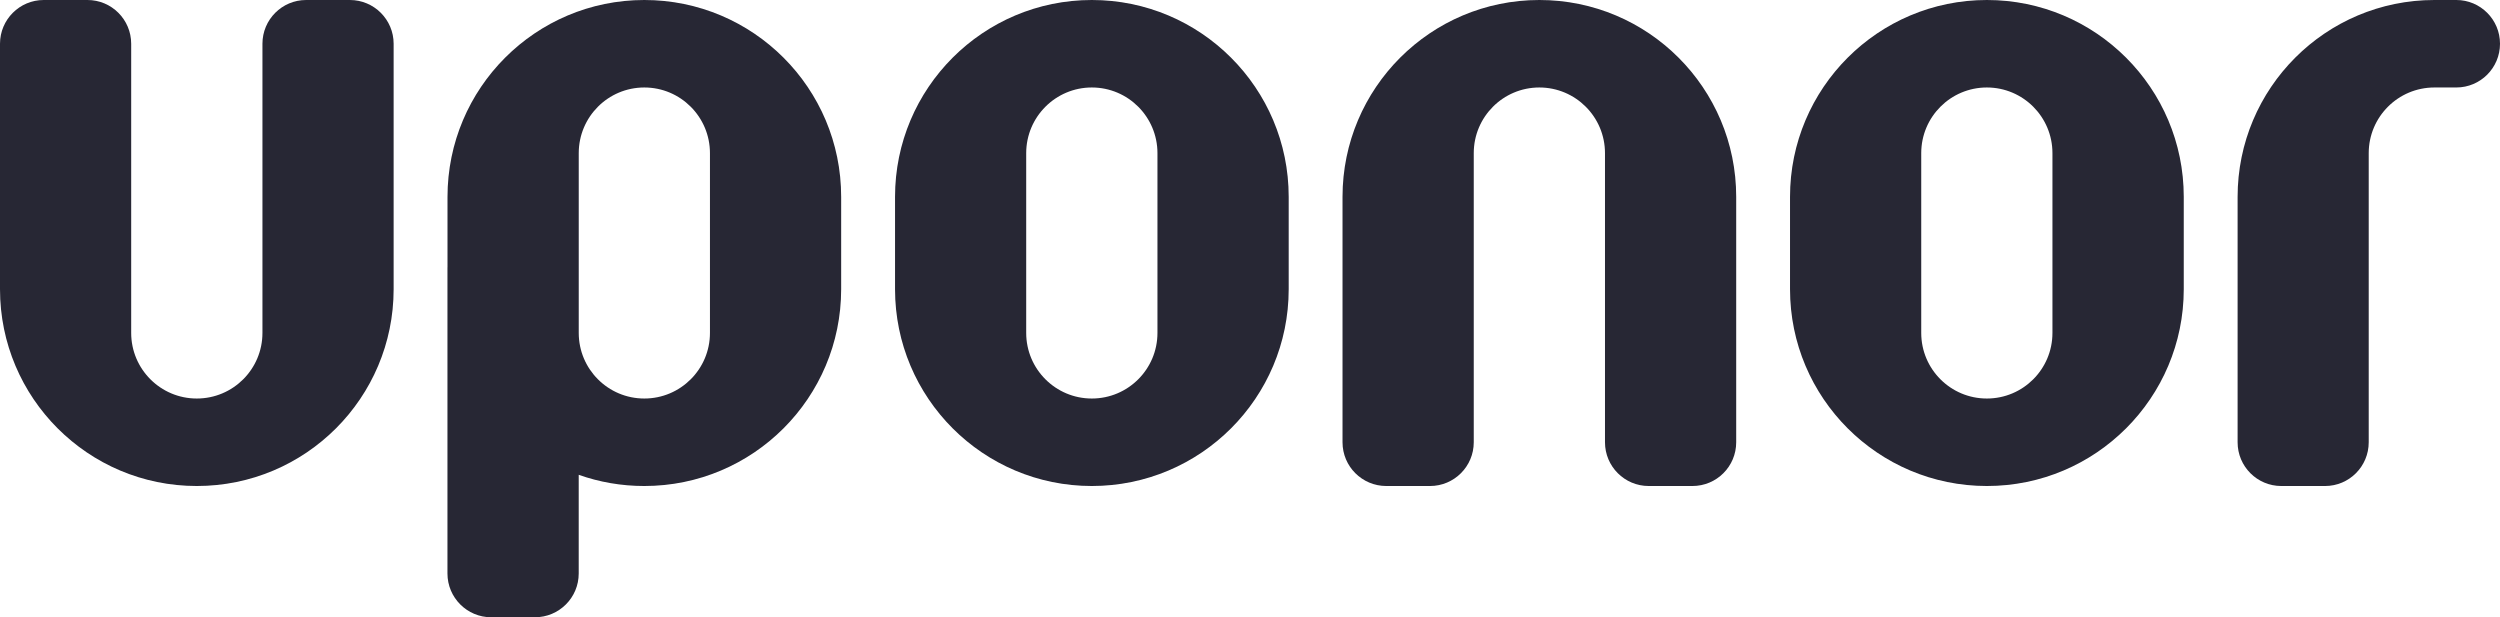 <?xml version="1.0" encoding="UTF-8"?>
<svg id="b" data-name="Layer 2" xmlns="http://www.w3.org/2000/svg" width="1516.555" height="374.447" viewBox="0 0 1516.555 374.447">
  <g id="c" data-name="Layer 1">
    <g id="d" data-name="g2241">
      <path id="e" data-name="path2221" d="M390.86,0c-65.959,0-119.393,53.478-119.393,119.423v42.721h-.029v185.747c0,14.674,11.912,26.556,26.527,26.556h26.512c14.688,0,26.585-11.882,26.585-26.556v-59.865c12.438,4.414,25.811,6.796,39.783,6.796,65.974,0,119.423-53.463,119.423-119.408v-55.992c.015-65.945-53.434-119.423-119.408-119.423M430.673,201.956c0,21.982-17.845,39.798-39.812,39.798-21.982,0-39.783-17.816-39.783-39.798v-109.046c0-21.996,17.802-39.842,39.783-39.842,21.967,0,39.812,17.845,39.812,39.842v109.046Z" style="fill: #272734; fill-rule: evenodd; stroke-width: 0px;"/>
      <path id="f" data-name="path2223" d="M212.245,0h-26.527c-14.659,0-26.512,11.882-26.512,26.542v175.414c0,21.982-17.831,39.798-39.827,39.798-21.967,0-39.798-17.816-39.798-39.798V26.542c0-14.659-11.868-26.542-26.527-26.542h-26.527C11.882,0,0,11.882,0,26.542v148.873c0,65.945,53.449,119.408,119.379,119.408,65.945,0,119.408-53.463,119.408-119.408V26.542c0-14.659-11.897-26.542-26.542-26.542" style="fill: #272734; fill-rule: evenodd; stroke-width: 0px;"/>
      <path id="g" data-name="path2225" d="M1490.043,0h-13.285c-65.959,0-119.379,53.478-119.379,119.423v148.873c0,14.645,11.838,26.527,26.512,26.527h26.542c14.63,0,26.483-11.882,26.483-26.527V92.91c0-21.996,17.845-39.842,39.842-39.842h13.285c14.645,0,26.512-11.868,26.512-26.527s-11.868-26.542-26.512-26.542" style="fill: #272734; fill-rule: evenodd; stroke-width: 0px;"/>
      <path id="h" data-name="path2227" d="M1205.291,0c-65.93,0-119.423,53.478-119.423,119.423v55.992c0,65.945,53.493,119.408,119.423,119.408s119.423-53.463,119.423-119.408v-55.992c0-65.945-53.493-119.423-119.423-119.423M1245.059,201.956c0,21.982-17.802,39.798-39.783,39.798-21.996,0-39.813-17.816-39.813-39.798v-109.046c0-21.996,17.816-39.842,39.813-39.842,21.982,0,39.783,17.845,39.783,39.842v109.046Z" style="fill: #272734; fill-rule: evenodd; stroke-width: 0px;"/>
      <path id="i" data-name="path2231" d="M933.809,0c-65.959,0-119.408,53.478-119.408,119.423v148.873c0,14.645,11.882,26.527,26.556,26.527h26.512c14.659,0,26.542-11.882,26.542-26.527V92.91c0-21.996,17.816-39.842,39.783-39.842,21.982,0,39.827,17.845,39.827,39.842v175.385c0,14.645,11.882,26.527,26.512,26.527h26.527c14.703,0,26.556-11.882,26.556-26.527V119.423c.015-65.945-53.449-119.423-119.408-119.423" style="fill: #272734; fill-rule: evenodd; stroke-width: 0px;"/>
      <path id="j" data-name="path2233" d="M662.327,0c-65.93,0-119.379,53.478-119.379,119.423v55.992c0,65.945,53.449,119.408,119.379,119.408,65.974,0,119.423-53.463,119.423-119.408v-55.992c0-65.945-53.449-119.423-119.423-119.423M702.14,201.956c0,21.982-17.831,39.798-39.812,39.798-21.967,0-39.812-17.816-39.812-39.798v-109.046c0-21.996,17.845-39.842,39.812-39.842,21.982,0,39.812,17.845,39.812,39.842v109.046Z" style="fill: #272734; fill-rule: evenodd; stroke-width: 0px;"/>
    </g>
  </g>
</svg>